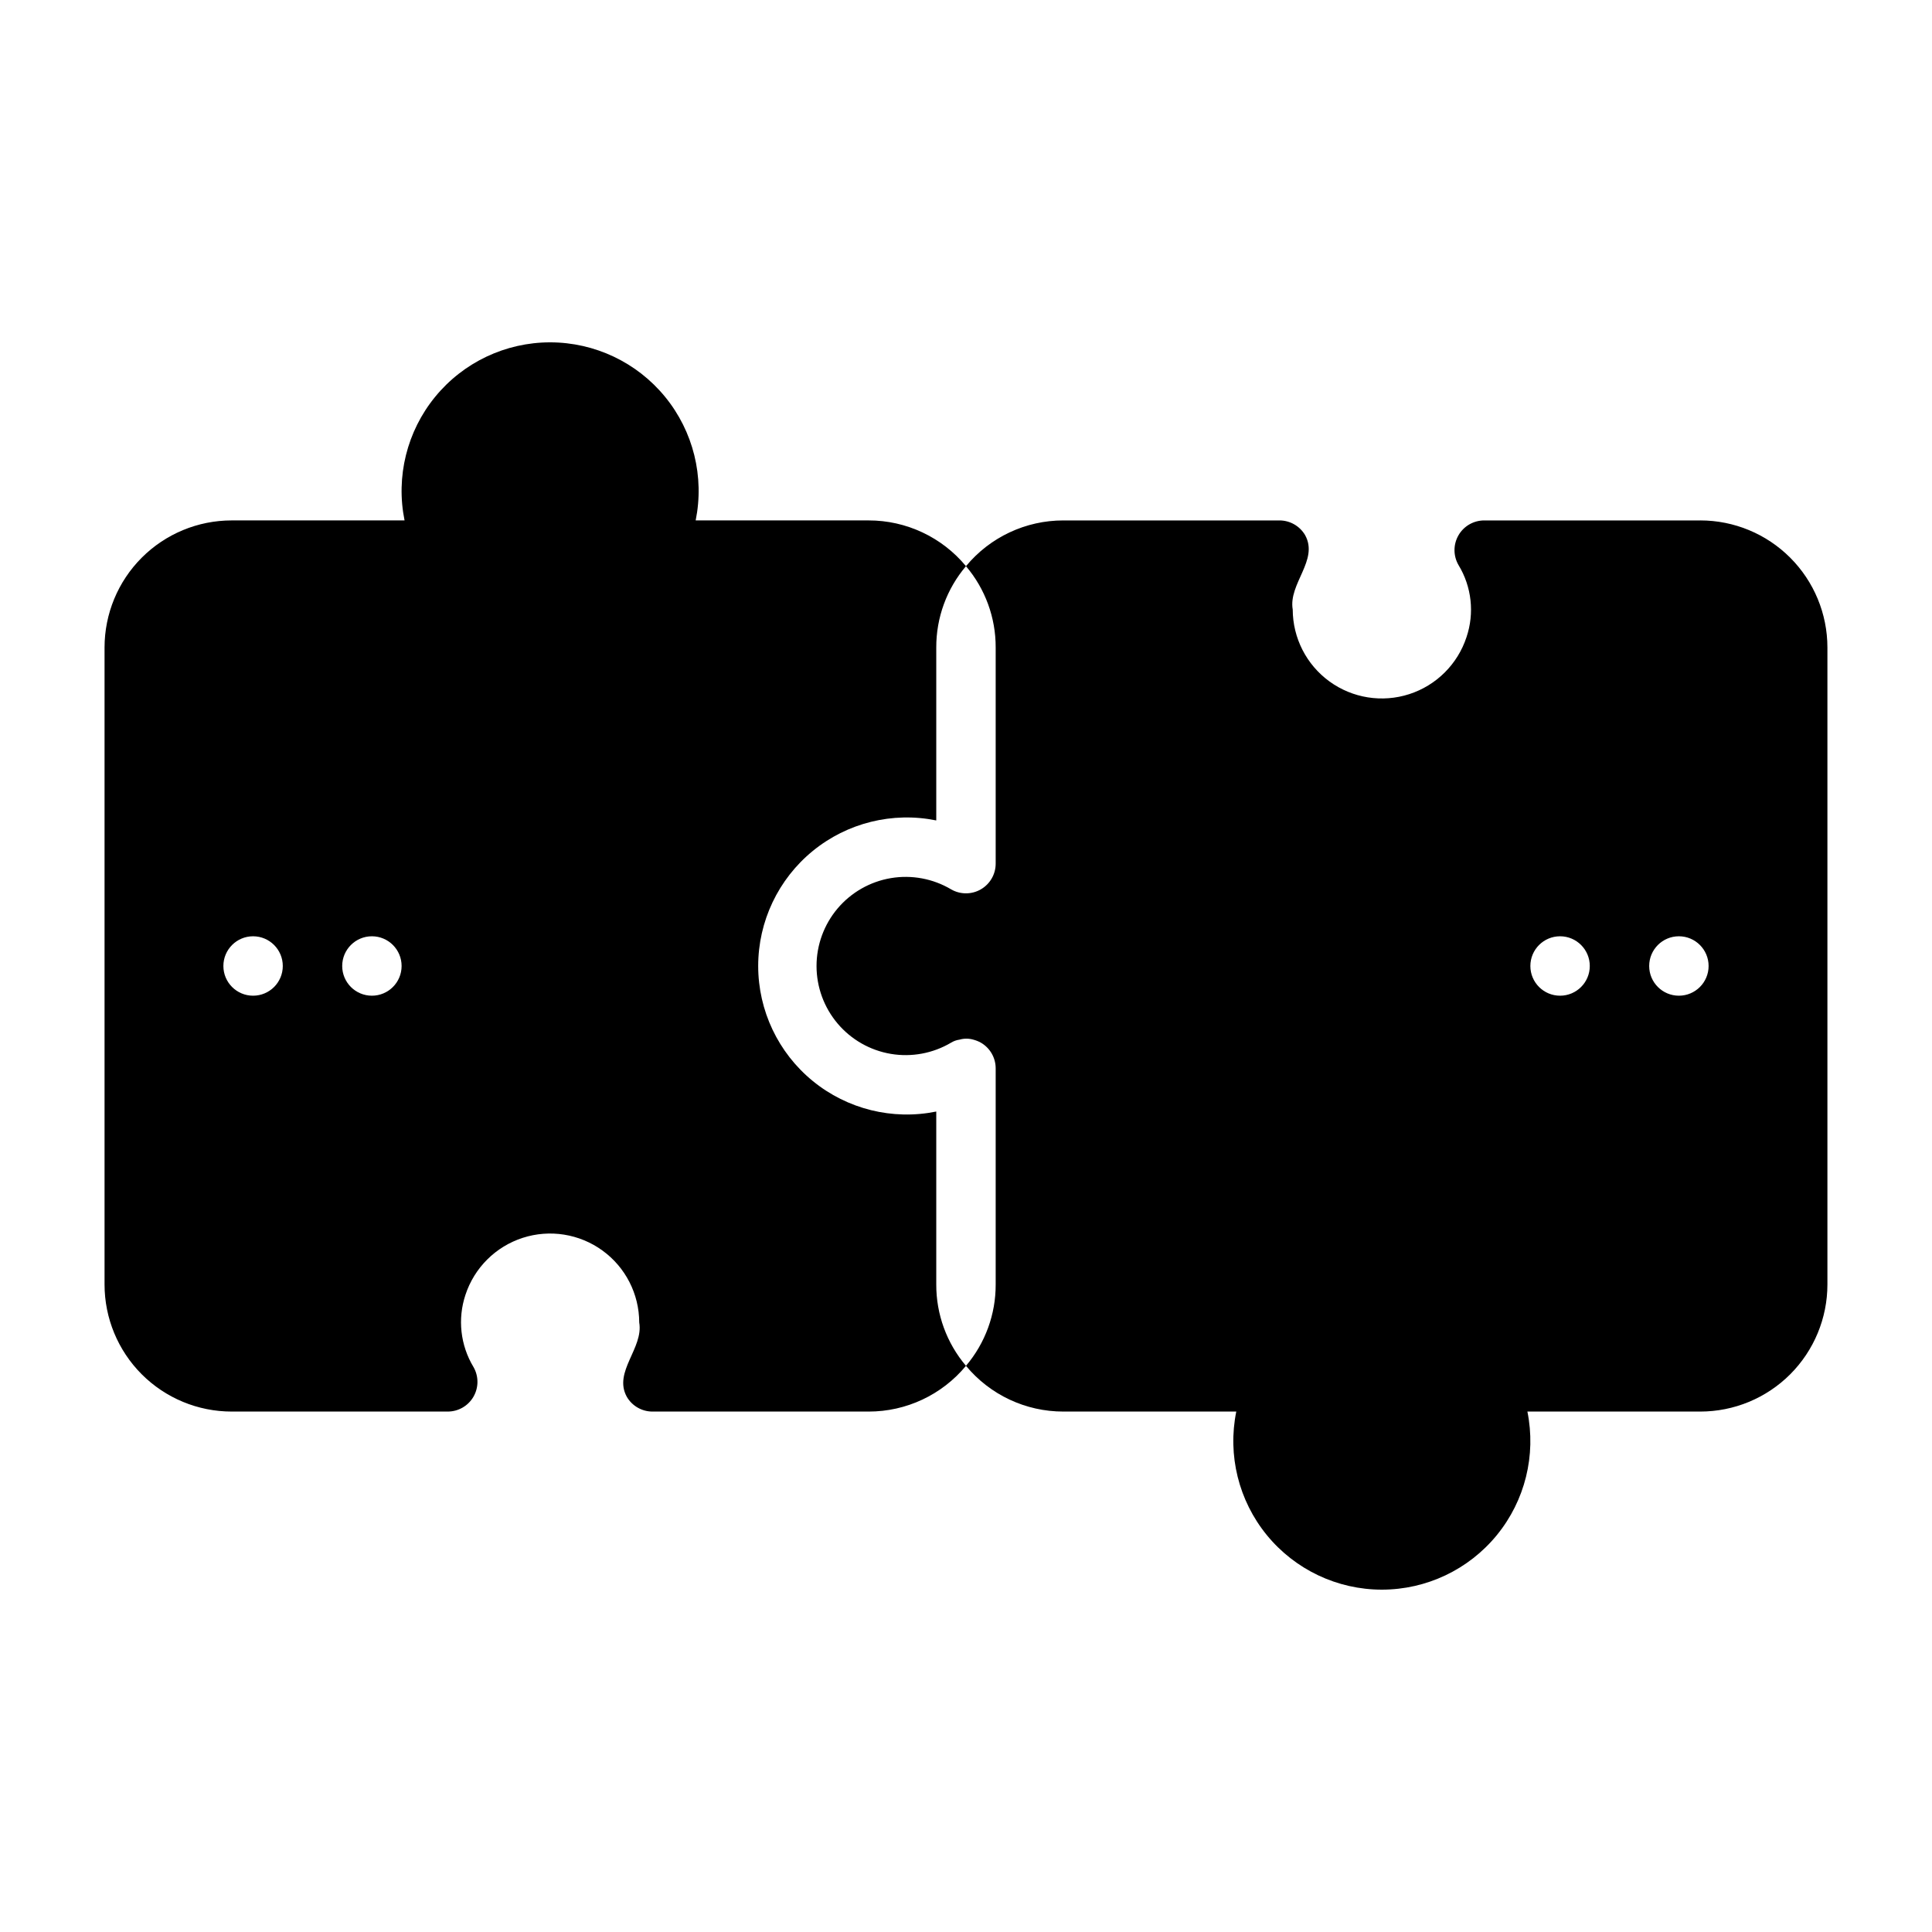 <?xml version="1.0" encoding="UTF-8"?>
<!-- Uploaded to: SVG Repo, www.svgrepo.com, Generator: SVG Repo Mixer Tools -->
<svg fill="#000000" width="800px" height="800px" version="1.1" viewBox="144 144 512 512" xmlns="http://www.w3.org/2000/svg">
 <g>
  <path d="m392.12 438.57c-11.574 2.352-23.594-0.621-32.738-8.098-9.148-7.473-14.453-18.66-14.453-30.473s5.305-23 14.453-30.477c9.145-7.477 21.164-10.449 32.738-8.098v-45.816c-0.027-7.898 2.762-15.547 7.875-21.566-6.367-7.691-15.836-12.141-25.82-12.125h-45.816c2.352-11.574-0.621-23.594-8.098-32.742-7.477-9.145-18.664-14.449-30.477-14.449s-23 5.305-30.473 14.449c-7.477 9.148-10.449 21.168-8.098 32.742h-45.816c-8.938 0-17.504 3.551-23.824 9.867-6.32 6.32-9.867 14.891-9.867 23.824v168.78c0 8.938 3.547 17.504 9.867 23.824 6.32 6.316 14.887 9.867 23.824 9.867h57.23c2.816 0.012 5.426-1.484 6.84-3.922 1.414-2.438 1.418-5.445 0.008-7.887-3.473-5.758-4.25-12.746-2.125-19.129 2.356-7.164 7.992-12.777 15.172-15.098 7.176-2.32 15.031-1.07 21.137 3.363 6.106 4.43 9.727 11.512 9.742 19.055 1.18 6.848-6.926 13.066-3.305 19.68v0.004c1.41 2.445 4.023 3.945 6.848 3.934h57.23c9.984 0.016 19.453-4.43 25.82-12.121-5.113-6.023-7.902-13.672-7.875-21.57zm-181.05-30.699c-4.348 0-7.871-3.523-7.871-7.871s3.523-7.875 7.871-7.875c4.348 0 7.871 3.527 7.871 7.875s-3.523 7.871-7.871 7.871zm31.488 0c-4.348 0-7.871-3.523-7.871-7.871s3.523-7.875 7.871-7.875 7.871 3.527 7.871 7.875-3.523 7.871-7.871 7.871z"/>
  <path d="m594.59 281.92h-57.227c-2.82-0.012-5.43 1.484-6.844 3.922-1.414 2.438-1.414 5.445-0.008 7.887 3.504 5.746 4.281 12.75 2.125 19.129-2.356 7.168-7.992 12.777-15.172 15.098-7.176 2.32-15.031 1.07-21.137-3.359-6.106-4.434-9.723-11.516-9.742-19.059-1.18-6.848 6.926-13.066 3.305-19.68h0.004c-1.414-2.445-4.027-3.949-6.852-3.938h-57.227c-9.984-0.016-19.457 4.434-25.82 12.125 5.109 6.019 7.902 13.668 7.871 21.566v57.23c0.012 2.816-1.484 5.426-3.922 6.84-2.438 1.414-5.445 1.418-7.887 0.008-4.801-2.848-10.461-3.902-15.969-2.977-5.504 0.926-10.508 3.773-14.113 8.035-3.606 4.266-5.586 9.668-5.586 15.254 0 5.582 1.98 10.988 5.586 15.25 3.606 4.266 8.609 7.113 14.113 8.039 5.508 0.926 11.168-0.133 15.969-2.981 0.672-0.41 1.422-0.68 2.203-0.789 1.211-0.352 2.492-0.352 3.699 0 0.688 0.184 1.348 0.445 1.969 0.789 2.445 1.41 3.949 4.023 3.938 6.848v57.23c0.031 7.898-2.762 15.547-7.871 21.57 6.363 7.691 15.836 12.137 25.82 12.121h45.812c-2.348 11.578 0.625 23.598 8.098 32.742 7.477 9.145 18.664 14.453 30.477 14.453s23-5.309 30.477-14.453c7.473-9.145 10.445-21.164 8.098-32.742h45.816-0.004c8.938 0 17.508-3.551 23.824-9.867 6.32-6.32 9.871-14.887 9.871-23.824v-168.78c0-8.934-3.551-17.504-9.871-23.824-6.316-6.316-14.887-9.867-23.824-9.867zm-37.156 125.95c-4.348 0-7.871-3.523-7.871-7.871s3.523-7.875 7.871-7.875 7.875 3.527 7.875 7.875-3.527 7.871-7.875 7.871zm31.488 0c-4.348 0-7.871-3.523-7.871-7.871s3.523-7.875 7.871-7.875c4.348 0 7.875 3.527 7.875 7.875s-3.527 7.871-7.875 7.871z"/>
 </g>
</svg>